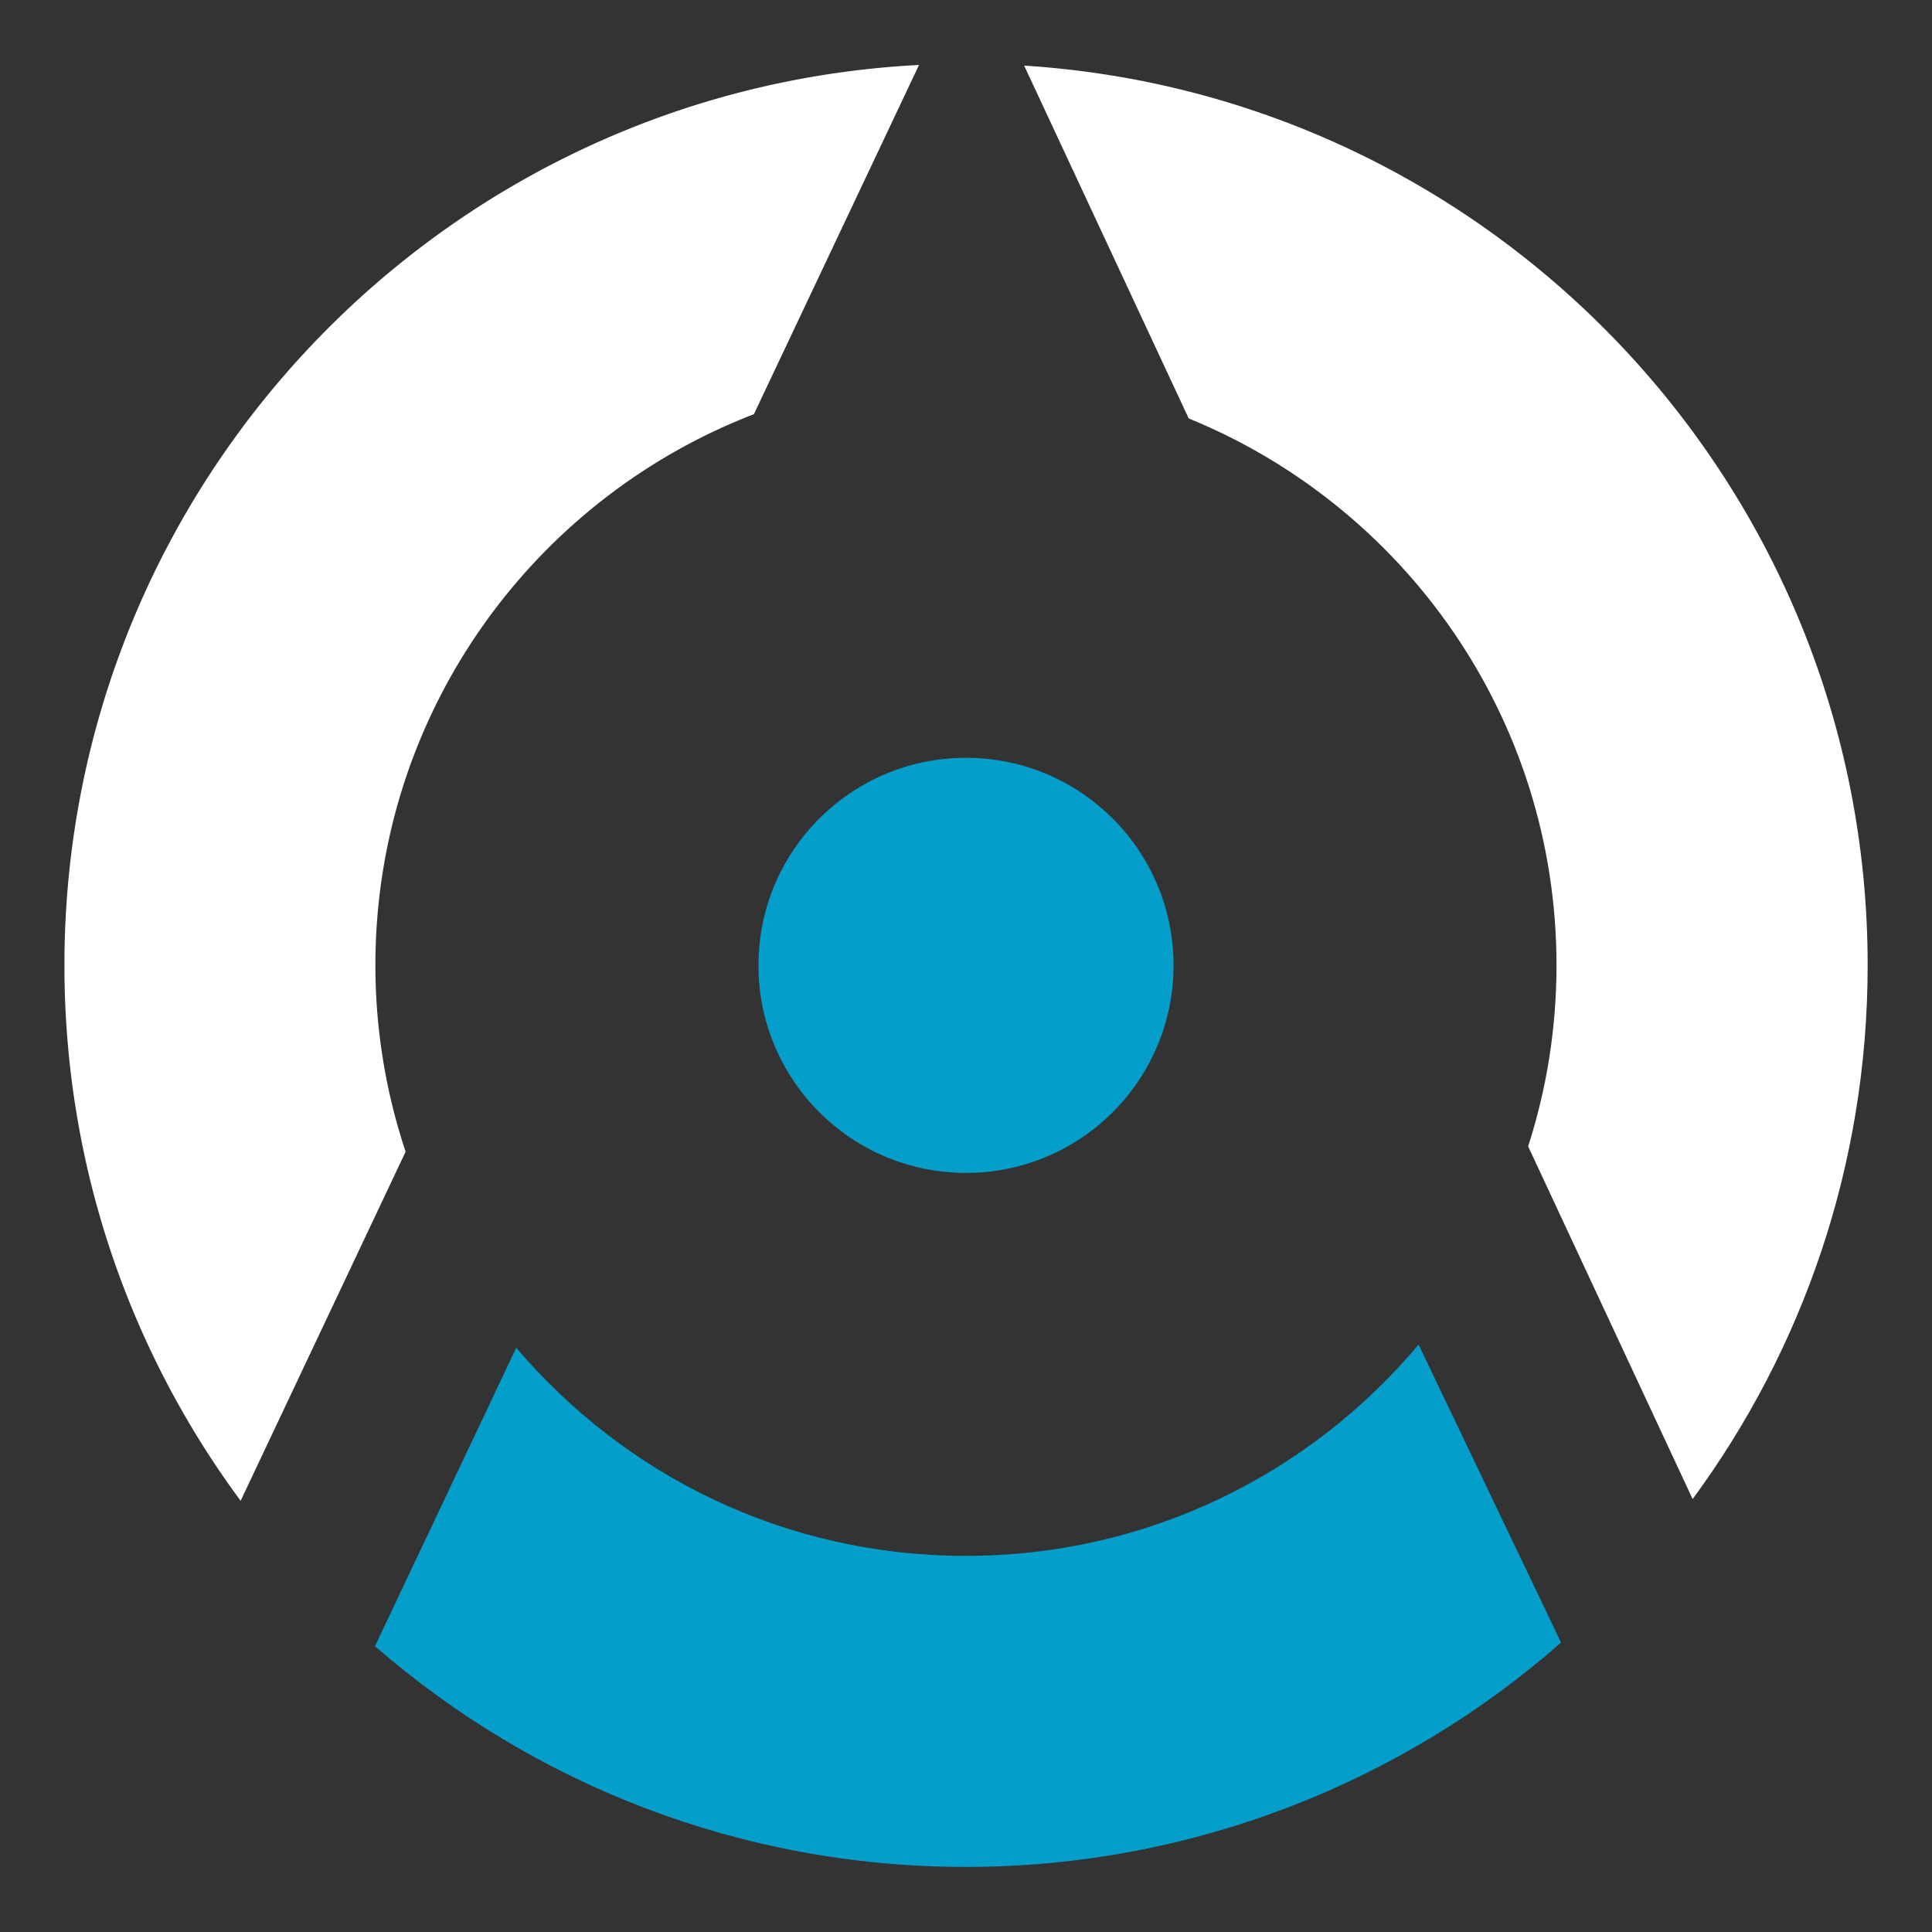 <?xml version="1.0" encoding="UTF-8"?>
<svg data-bbox="0 0 212.6 212.6" viewBox="0 0 212.6 212.6" xmlns="http://www.w3.org/2000/svg" data-type="ugc">
    <rect x="0" y="0" width="212.6" height="212.6" fill="#333333" stroke="none"/>
    <g>
        <g>
            <path fill="none" d="M212.6 0v212.6H0V0h212.6z"/>
            <path fill="#049eca" d="M129.14 106.23c0 12.614-10.226 22.84-22.84 22.84-12.614 0-22.84-10.226-22.84-22.84 0-12.614 10.226-22.84 22.84-22.84 12.614 0 22.84 10.226 22.84 22.84z"/>
            <path d="M130.79 46.04c23.74 9.67 40.49 32.97 40.49 60.19 0 6.95-1.1 13.64-3.12 19.92l18.1 38.81c12.1-16.44 19.26-36.75 19.26-58.74 0-52.64-41.01-95.7-92.82-99l18.1 38.81Z" fill="#ffffff"/>
            <path d="M156.1 147.96c-11.92 14.21-29.8 23.25-49.8 23.25s-37.57-8.89-49.49-22.9l-15.55 32.84c17.42 15.13 40.16 24.29 65.04 24.29s48.01-9.32 65.48-24.69l-15.68-32.8Z" fill="#049eca"/>
            <path d="M44.63 126.72a64.88 64.88 0 0 1-3.32-20.49c0-27.66 17.29-51.27 41.65-60.65l18.17-38.43C48.74 9.84 7.09 53.17 7.09 106.23c0 22.07 7.21 42.45 19.39 58.92l18.16-38.43Z" fill="#ffffff"/>
        </g>
    </g>
</svg>
